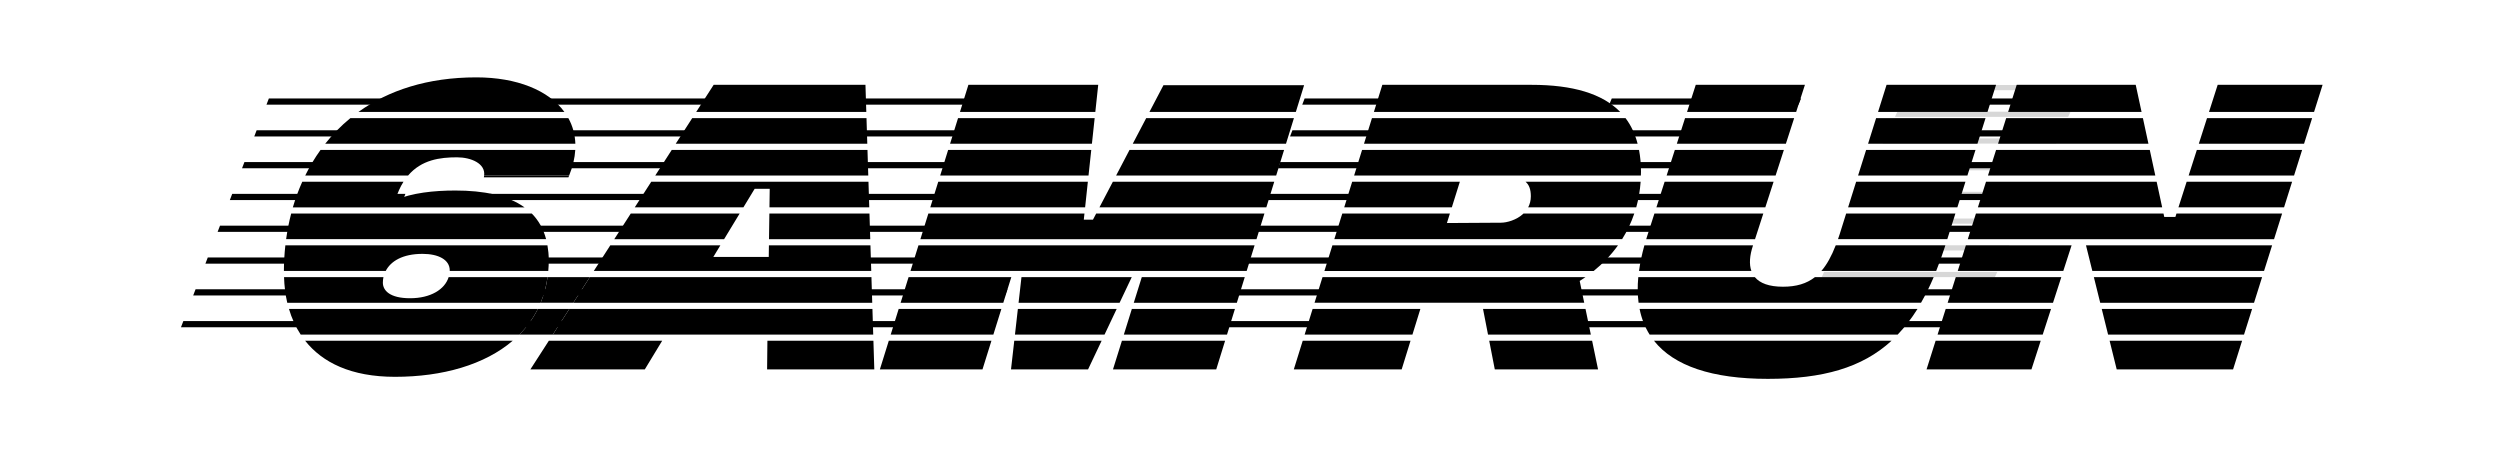 <svg xml:space="preserve" viewBox="0 0 244.254 44.603" y="0px" x="0px" xmlns:xlink="http://www.w3.org/1999/xlink" xmlns="http://www.w3.org/2000/svg" id="Layer_1" version="1.1">
<g>
	<g opacity="0.16">
		<polygon points="203.258,8.81 186.337,8.81 186.569,8.302 203.491,8.302"></polygon>
		<polygon points="194.904,27.078 177.982,27.078 178.215,26.57 195.136,26.57"></polygon>
		<polygon points="196.097,24.469 179.176,24.469 179.408,23.961 196.33,23.961"></polygon>
		<polygon points="197.291,21.859 180.369,21.859 180.602,21.351 197.523,21.351"></polygon>
		<polygon points="198.484,19.249 181.563,19.249 181.795,18.741 198.717,18.741"></polygon>
		<polygon points="199.678,16.639 182.756,16.639 182.989,16.131 199.91,16.131"></polygon>
		<polygon points="200.871,14.03 183.95,14.03 184.182,13.522 201.104,13.522"></polygon>
		<polygon points="202.065,11.42 185.143,11.42 185.376,10.912 202.297,10.912"></polygon>
	</g>
	<path d="M57.624,27.078h-4.126c-0.125,0.895-0.354,1.729-0.675,2.502h3.189L57.624,27.078z"></path>
	<path d="M52.547,30.186c-0.465,0.93-1.071,1.765-1.801,2.502h3.265l1.611-2.502H52.547z"></path>
	<g>
		<polygon points="75.169,20.864 75.133,23.367 85.025,23.367 84.948,20.864"></polygon>
		<polygon points="84.557,8.288 69.726,8.288 68.019,10.938 84.639,10.938"></polygon>
		<polygon points="84.754,14.65 65.629,14.65 64.017,17.153 84.832,17.153"></polygon>
		<polygon points="55.623,30.186 54.012,32.688 85.315,32.688 85.238,30.186"></polygon>
		<polygon points="85.141,27.078 57.624,27.078 56.013,29.581 85.219,29.581"></polygon>
		<polygon points="51.821,36.088 63,36.088 64.695,33.293 53.622,33.293"></polygon>
		<polygon points="74.947,36.088 85.421,36.088 85.334,33.293 74.977,33.293"></polygon>
		<polygon points="73.73,18.448 75.203,18.448 75.177,20.259 84.929,20.259 84.851,17.758 63.627,17.758 62.016,20.259 
			72.631,20.259"></polygon>
		<polygon points="72.264,20.864 61.626,20.864 60.015,23.367 70.746,23.367"></polygon>
		<polygon points="84.736,14.045 84.658,11.543 67.63,11.543 66.018,14.045"></polygon>
		<polygon points="85.044,23.972 75.124,23.972 75.108,25.101 69.694,25.101 70.379,23.972 59.625,23.972 58.014,26.473 
			85.122,26.473"></polygon>
	</g>
	<g>
		<polygon points="127.414,8.321 113.673,8.321 112.301,10.938 126.605,10.938"></polygon>
		<polygon points="107.298,8.288 94.614,8.288 93.79,10.938 107.015,10.938"></polygon>
		<polygon points="87.802,30.186 87.024,32.688 97.054,32.688 97.835,30.186"></polygon>
		<polygon points="98.778,36.088 106.306,36.088 107.63,33.293 99.095,33.293"></polygon>
		<polygon points="85.966,36.088 95.992,36.088 96.865,33.293 86.836,33.293"></polygon>
		<polygon points="125.644,14.045 126.418,11.543 111.984,11.543 110.672,14.045"></polygon>
		<polygon points="108.74,36.088 118.829,36.088 119.694,33.293 109.613,33.293"></polygon>
		<polygon points="106.682,14.045 106.95,11.543 93.602,11.543 92.823,14.045"></polygon>
		<polygon points="106.35,17.153 106.618,14.65 92.635,14.65 91.857,17.153"></polygon>
		<polygon points="111.554,27.078 110.772,29.581 120.841,29.581 121.615,27.078"></polygon>
		<polygon points="124.684,17.153 125.457,14.65 110.355,14.65 109.044,17.153"></polygon>
		<polygon points="99.799,27.078 99.516,29.581 109.387,29.581 110.573,27.078"></polygon>
		<polygon points="88.769,27.078 87.991,29.581 98.024,29.581 98.806,27.078"></polygon>
		<polygon points="122.575,23.972 89.735,23.972 88.957,26.473 121.802,26.473"></polygon>
		<polygon points="106.285,17.758 91.669,17.758 90.89,20.259 106.018,20.259"></polygon>
		<polygon points="123.723,20.259 124.496,17.758 108.727,17.758 107.416,20.259"></polygon>
		<polygon points="110.583,30.186 109.802,32.688 119.881,32.688 120.654,30.186"></polygon>
		<polygon points="123.536,20.864 107.098,20.864 106.786,21.46 105.889,21.46 105.953,20.864 90.702,20.864 89.924,23.367 
			122.762,23.367"></polygon>
		<polygon points="99.447,30.186 99.164,32.688 107.916,32.688 109.101,30.186"></polygon>
	</g>
	<g>
		<path d="M158.079,23.972l-27.902,0l-0.778,2.502l26.308,0C156.596,25.756,157.4,24.921,158.079,23.972z"></path>
		<polygon points="141.846,20.259 142.629,17.758 132.11,17.758 131.332,20.259"></polygon>
		<path d="M149.566,19.176c0,0.42-0.101,0.777-0.261,1.083l10.559,0c0.22-0.787,0.366-1.622,0.429-2.502l-11.243,0
			C149.392,18.051,149.566,18.499,149.566,19.176z"></path>
		<path d="M160.316,17.152c0.003-0.12,0.012-0.237,0.012-0.359c0-0.769-0.067-1.481-0.192-2.143l-27.059,0l-0.778,2.502
			L160.316,17.152z"></path>
		<path d="M159.998,14.045c-0.249-0.953-0.639-1.789-1.179-2.502l-24.776,0l-0.778,2.502L159.998,14.045z"></path>
		<polygon points="128.244,30.186 127.466,32.688 137.998,32.688 138.772,30.186"></polygon>
		<polygon points="144.894,30.186 145.381,32.688 155.426,32.688 154.907,30.186"></polygon>
		<path d="M149.63,8.288l-14.574,0l-0.824,2.65l24.068,0C156.557,9.156,153.681,8.288,149.63,8.288z"></path>
		<path d="M146.651,21.758l-5.285,0.033l0.29-0.927l-10.512,0l-0.778,2.502l28.118,0c0.482-0.768,0.885-1.602,1.189-2.502l-10.824,0
			C148.18,21.505,147.204,21.758,146.651,21.758z"></path>
		<path d="M154.901,27.078l-25.69,0l-0.778,2.502l26.348,0l-0.442-2.13C154.529,27.332,154.716,27.207,154.901,27.078z"></path>
		<polygon points="146.043,36.088 156.132,36.088 155.552,33.293 145.499,33.293"></polygon>
		<polygon points="126.408,36.088 136.946,36.088 137.811,33.293 127.278,33.293"></polygon>
	</g>
	<g>
		<polygon points="181.348,17.757 180.562,20.259 191.236,20.259 192.027,17.757"></polygon>
		<path d="M179.739,22.883c-0.054,0.167-0.109,0.325-0.164,0.483l10.68,0l0.79-2.502l-10.673,0L179.739,22.883z"></path>
		<path d="M177.95,26.473l11.217,0c0.298-0.748,0.585-1.524,0.854-2.366l0.043-0.136l-10.712,0
			C178.945,25.017,178.494,25.847,177.95,26.473z"></path>
		<polygon points="192.218,17.152 193.008,14.65 182.323,14.65 181.537,17.152"></polygon>
		<polygon points="195.018,8.288 184.32,8.288 183.488,10.938 194.181,10.938"></polygon>
		<polygon points="176.344,8.288 165.678,8.288 164.826,10.938 175.487,10.938"></polygon>
		<path d="M171.452,27.078l-11.39,0c-0.084,0.894-0.071,1.726,0.029,2.502l27.596,0c0.439-0.767,0.851-1.596,1.235-2.502l-11.603,0
			c-0.813,0.636-1.816,0.935-3.121,0.935C172.843,28.013,171.95,27.675,171.452,27.078z"></path>
		<path d="M160.134,26.473l10.978,0c-0.234-0.664-0.169-1.513,0.162-2.502l-10.615,0C160.415,24.849,160.241,25.682,160.134,26.473z"></path>
		<polygon points="161.833,20.259 172.474,20.259 173.283,17.757 162.636,17.757"></polygon>
		<path d="M160.905,23.148c-0.024,0.074-0.043,0.145-0.065,0.219l10.629,0l0.809-2.502l-10.64,0L160.905,23.148z"></path>
		<polygon points="173.478,17.152 174.287,14.65 163.634,14.65 162.831,17.152"></polygon>
		<polygon points="174.483,14.045 175.292,11.543 164.632,11.543 163.829,14.045"></polygon>
		<path d="M187.341,30.186l-27.15,0c0.185,0.926,0.511,1.761,0.978,2.502l24.239,0C186.106,31.957,186.752,31.133,187.341,30.186z"></path>
		<path d="M172.724,37.015c5.348,0,9.197-1.075,12.083-3.723l-23.21,0C163.544,35.748,167.268,37.015,172.724,37.015z"></path>
		<polygon points="193.199,14.045 193.99,11.543 183.298,11.543 182.513,14.045"></polygon>
	</g>
	<g>
		<polygon points="213.833,17.152 224.132,17.152 224.92,14.65 214.634,14.65"></polygon>
		<polygon points="215.629,11.543 214.828,14.045 225.11,14.045 225.897,11.543"></polygon>
		<polygon points="226.921,8.288 216.671,8.288 215.822,10.938 226.087,10.938"></polygon>
		<polygon points="208.663,8.288 197.036,8.288 196.196,10.938 209.235,10.938"></polygon>
		<polygon points="188.228,36.088 198.477,36.088 199.382,33.293 189.113,33.293"></polygon>
		<polygon points="204.425,26.473 221.201,26.473 221.988,23.972 203.805,23.972"></polygon>
		<polygon points="212.838,20.259 223.155,20.259 223.942,17.757 213.639,17.757"></polygon>
		<polygon points="201.587,26.473 202.396,23.972 192.067,23.972 191.274,26.473"></polygon>
		<polygon points="206.805,36.088 218.176,36.088 219.056,33.293 206.113,33.293"></polygon>
		<polygon points="205.963,32.688 219.246,32.688 220.033,30.186 205.344,30.186"></polygon>
		<polygon points="205.194,29.581 220.223,29.581 221.01,27.078 204.574,27.078"></polygon>
		<polygon points="190.098,30.186 189.305,32.688 199.577,32.688 200.387,30.186"></polygon>
		<polygon points="209.906,14.045 209.366,11.543 196.005,11.543 195.212,14.045"></polygon>
		<polygon points="212.539,21.195 211.45,21.195 211.378,20.864 193.051,20.864 192.258,23.367 222.178,23.367 222.965,20.864 
			212.645,20.864"></polygon>
		<polygon points="193.243,20.259 211.248,20.259 210.708,17.757 194.036,17.757"></polygon>
		<polygon points="194.227,17.152 210.577,17.152 210.037,14.65 195.02,14.65"></polygon>
		<polygon points="190.29,29.581 200.582,29.581 201.392,27.078 191.082,27.078"></polygon>
	</g>
	<g>
		<path d="M41.283,24.803c1.538,0,2.659,0.563,2.659,1.622c0,0.017-0.006,0.032-0.006,0.049l9.631,0
			c0.029-0.34,0.049-0.686,0.049-1.042c0-0.525-0.05-1.005-0.128-1.46l-25.609,0c-0.091,0.825-0.139,1.66-0.142,2.502l9.948,0
			C38.168,25.532,39.313,24.803,41.283,24.803z"></path>
		<path d="M44.646,15.37c1.376,0,2.806,0.604,2.655,1.782l8.303,0c0.358-0.876,0.554-1.713,0.602-2.502l-24.89,0
			c-0.568,0.789-1.066,1.627-1.497,2.502l10.05,0C41.184,15.603,42.998,15.37,44.646,15.37z"></path>
		<path d="M53.498,27.078l-9.666,0c-0.371,1.194-1.75,2.06-3.767,2.06c-1.986,0-2.659-0.761-2.659-1.522
			c0-0.181,0.019-0.361,0.057-0.537l-9.712,0c0.03,0.859,0.127,1.7,0.315,2.502l24.756,0C53.145,28.808,53.373,27.973,53.498,27.078
			z"></path>
		<path d="M51.958,20.864l-23.51,0c-0.213,0.817-0.377,1.653-0.494,2.502l25.401,0C53.087,22.35,52.611,21.524,51.958,20.864z"></path>
		<path d="M55.53,11.543l-21.3,0c-0.918,0.751-1.738,1.59-2.459,2.502l24.443,0C56.182,13.134,55.946,12.295,55.53,11.543z"></path>
		<path d="M44.486,18.614c-2.114,0-4.228,0.232-5.862,0.927c0.218-0.706,0.487-1.293,0.796-1.783l-9.889,0
			c-0.362,0.806-0.668,1.643-0.92,2.502l22.636,0C49.616,19.083,47.252,18.614,44.486,18.614z"></path>
		<path d="M46.536,7.559c-4.763,0-8.591,1.271-11.518,3.379l20.127,0C53.605,8.833,50.514,7.559,46.536,7.559z"></path>
		<path d="M38.593,36.816c4.664,0,8.766-1.189,11.5-3.524l-20.279,0C31.502,35.423,34.306,36.816,38.593,36.816z"></path>
		<path d="M52.547,30.186l-24.314,0c0.264,0.897,0.642,1.737,1.144,2.502l21.369,0C51.476,31.951,52.082,31.116,52.547,30.186z"></path>
		<path d="M55.537,17.323c0.025-0.057,0.044-0.114,0.068-0.171l-8.303,0c-0.007,0.056-0.014,0.112-0.028,0.171L55.537,17.323z"></path>
	</g>
	<g>
		<polygon points="42.957,10.225 26.035,10.225 26.268,9.62 43.19,9.62"></polygon>
		<polygon points="34.603,31.974 17.681,31.974 17.913,31.369 34.835,31.369"></polygon>
		<polygon points="35.796,28.868 18.874,28.868 19.107,28.263 36.029,28.263"></polygon>
		<polygon points="36.99,25.76 20.068,25.76 20.3,25.155 37.222,25.155"></polygon>
		<polygon points="38.183,22.654 21.261,22.654 21.494,22.049 38.416,22.049"></polygon>
		<polygon points="39.377,19.546 22.455,19.546 22.687,18.941 39.609,18.941"></polygon>
		<polygon points="40.57,16.439 23.648,16.439 23.881,15.834 40.803,15.834"></polygon>
		<polygon points="41.764,13.332 24.842,13.332 25.074,12.727 41.996,12.727"></polygon>
	</g>
	<g>
		<polygon points="70.034,10.225 51.54,10.225 51.794,9.62 70.288,9.62"></polygon>
		<polygon points="60.903,31.974 42.409,31.974 42.663,31.369 61.157,31.369"></polygon>
		<polygon points="62.207,28.868 43.714,28.868 43.968,28.263 62.461,28.263"></polygon>
		<polygon points="63.512,25.76 45.018,25.76 45.272,25.155 63.766,25.155"></polygon>
		<polygon points="64.816,22.654 46.322,22.654 46.576,22.049 65.07,22.049"></polygon>
		<polygon points="66.121,19.546 47.627,19.546 47.881,18.941 66.375,18.941"></polygon>
		<polygon points="67.425,16.439 48.931,16.439 49.185,15.834 67.679,15.834"></polygon>
		<polygon points="68.729,13.332 50.236,13.332 50.49,12.727 68.983,12.727"></polygon>
	</g>
	<g>
		<polygon points="105.26,10.225 81.467,10.225 81.793,9.62 105.587,9.62"></polygon>
		<polygon points="97,31.974 80.078,31.974 80.31,31.369 97.232,31.369"></polygon>
		<polygon points="98.193,28.868 81.271,28.868 81.504,28.263 98.426,28.263"></polygon>
		<polygon points="99.387,25.76 82.465,25.76 82.697,25.155 99.619,25.155"></polygon>
		<polygon points="100.58,22.654 83.658,22.654 83.891,22.049 100.813,22.049"></polygon>
		<polygon points="101.755,19.546 83.436,19.546 83.688,18.941 102.006,18.941"></polygon>
		<polygon points="102.925,16.439 82.944,16.439 83.218,15.834 103.2,15.834"></polygon>
		<polygon points="104.079,13.332 81.22,13.332 81.534,12.727 104.393,12.727"></polygon>
	</g>
	<g>
		<polygon points="144.154,10.225 127.232,10.225 127.464,9.62 144.386,9.62"></polygon>
		<polygon points="135.8,31.974 118.878,31.974 119.11,31.369 136.032,31.369"></polygon>
		<polygon points="136.993,28.868 120.071,28.868 120.304,28.263 137.225,28.263"></polygon>
		<polygon points="138.187,25.76 121.265,25.76 121.497,25.155 138.419,25.155"></polygon>
		<polygon points="139.38,22.654 122.458,22.654 122.69,22.049 139.612,22.049"></polygon>
		<polygon points="140.574,19.546 123.652,19.546 123.884,18.941 140.806,18.941"></polygon>
		<polygon points="141.767,16.439 124.845,16.439 125.077,15.834 141.999,15.834"></polygon>
		<polygon points="142.961,13.332 126.039,13.332 126.271,12.727 143.193,12.727"></polygon>
	</g>
	<g>
		<polygon points="175.713,10.225 157.219,10.225 157.473,9.62 175.967,9.62"></polygon>
		<polygon points="166.583,31.974 148.089,31.974 148.343,31.369 166.837,31.369"></polygon>
		<polygon points="167.887,28.868 149.393,28.868 149.647,28.263 168.141,28.263"></polygon>
		<polygon points="169.191,25.76 150.698,25.76 150.952,25.155 169.445,25.155"></polygon>
		<polygon points="170.496,22.654 152.002,22.654 152.256,22.049 170.75,22.049"></polygon>
		<polygon points="171.8,19.546 153.306,19.546 153.56,18.941 172.054,18.941"></polygon>
		<polygon points="173.104,16.439 154.611,16.439 154.865,15.834 173.358,15.834"></polygon>
		<polygon points="174.409,13.332 155.915,13.332 156.169,12.727 174.663,12.727"></polygon>
	</g>
	<g>
		<polygon points="206.535,10.225 188.486,10.225 188.734,9.62 206.783,9.62"></polygon>
		<polygon points="197.624,31.974 179.575,31.974 179.823,31.369 197.872,31.369"></polygon>
		<polygon points="198.897,28.868 180.848,28.868 181.096,28.263 199.145,28.263"></polygon>
		<polygon points="200.17,25.76 182.121,25.76 182.369,25.155 200.418,25.155"></polygon>
		<polygon points="201.443,22.654 183.394,22.654 183.642,22.049 201.691,22.049"></polygon>
		<polygon points="202.717,19.546 184.667,19.546 184.915,18.941 202.964,18.941"></polygon>
		<polygon points="203.989,16.439 185.94,16.439 186.188,15.834 204.237,15.834"></polygon>
		<polygon points="205.263,13.332 187.213,13.332 187.461,12.727 205.51,12.727"></polygon>
	</g>
</g>
</svg>
